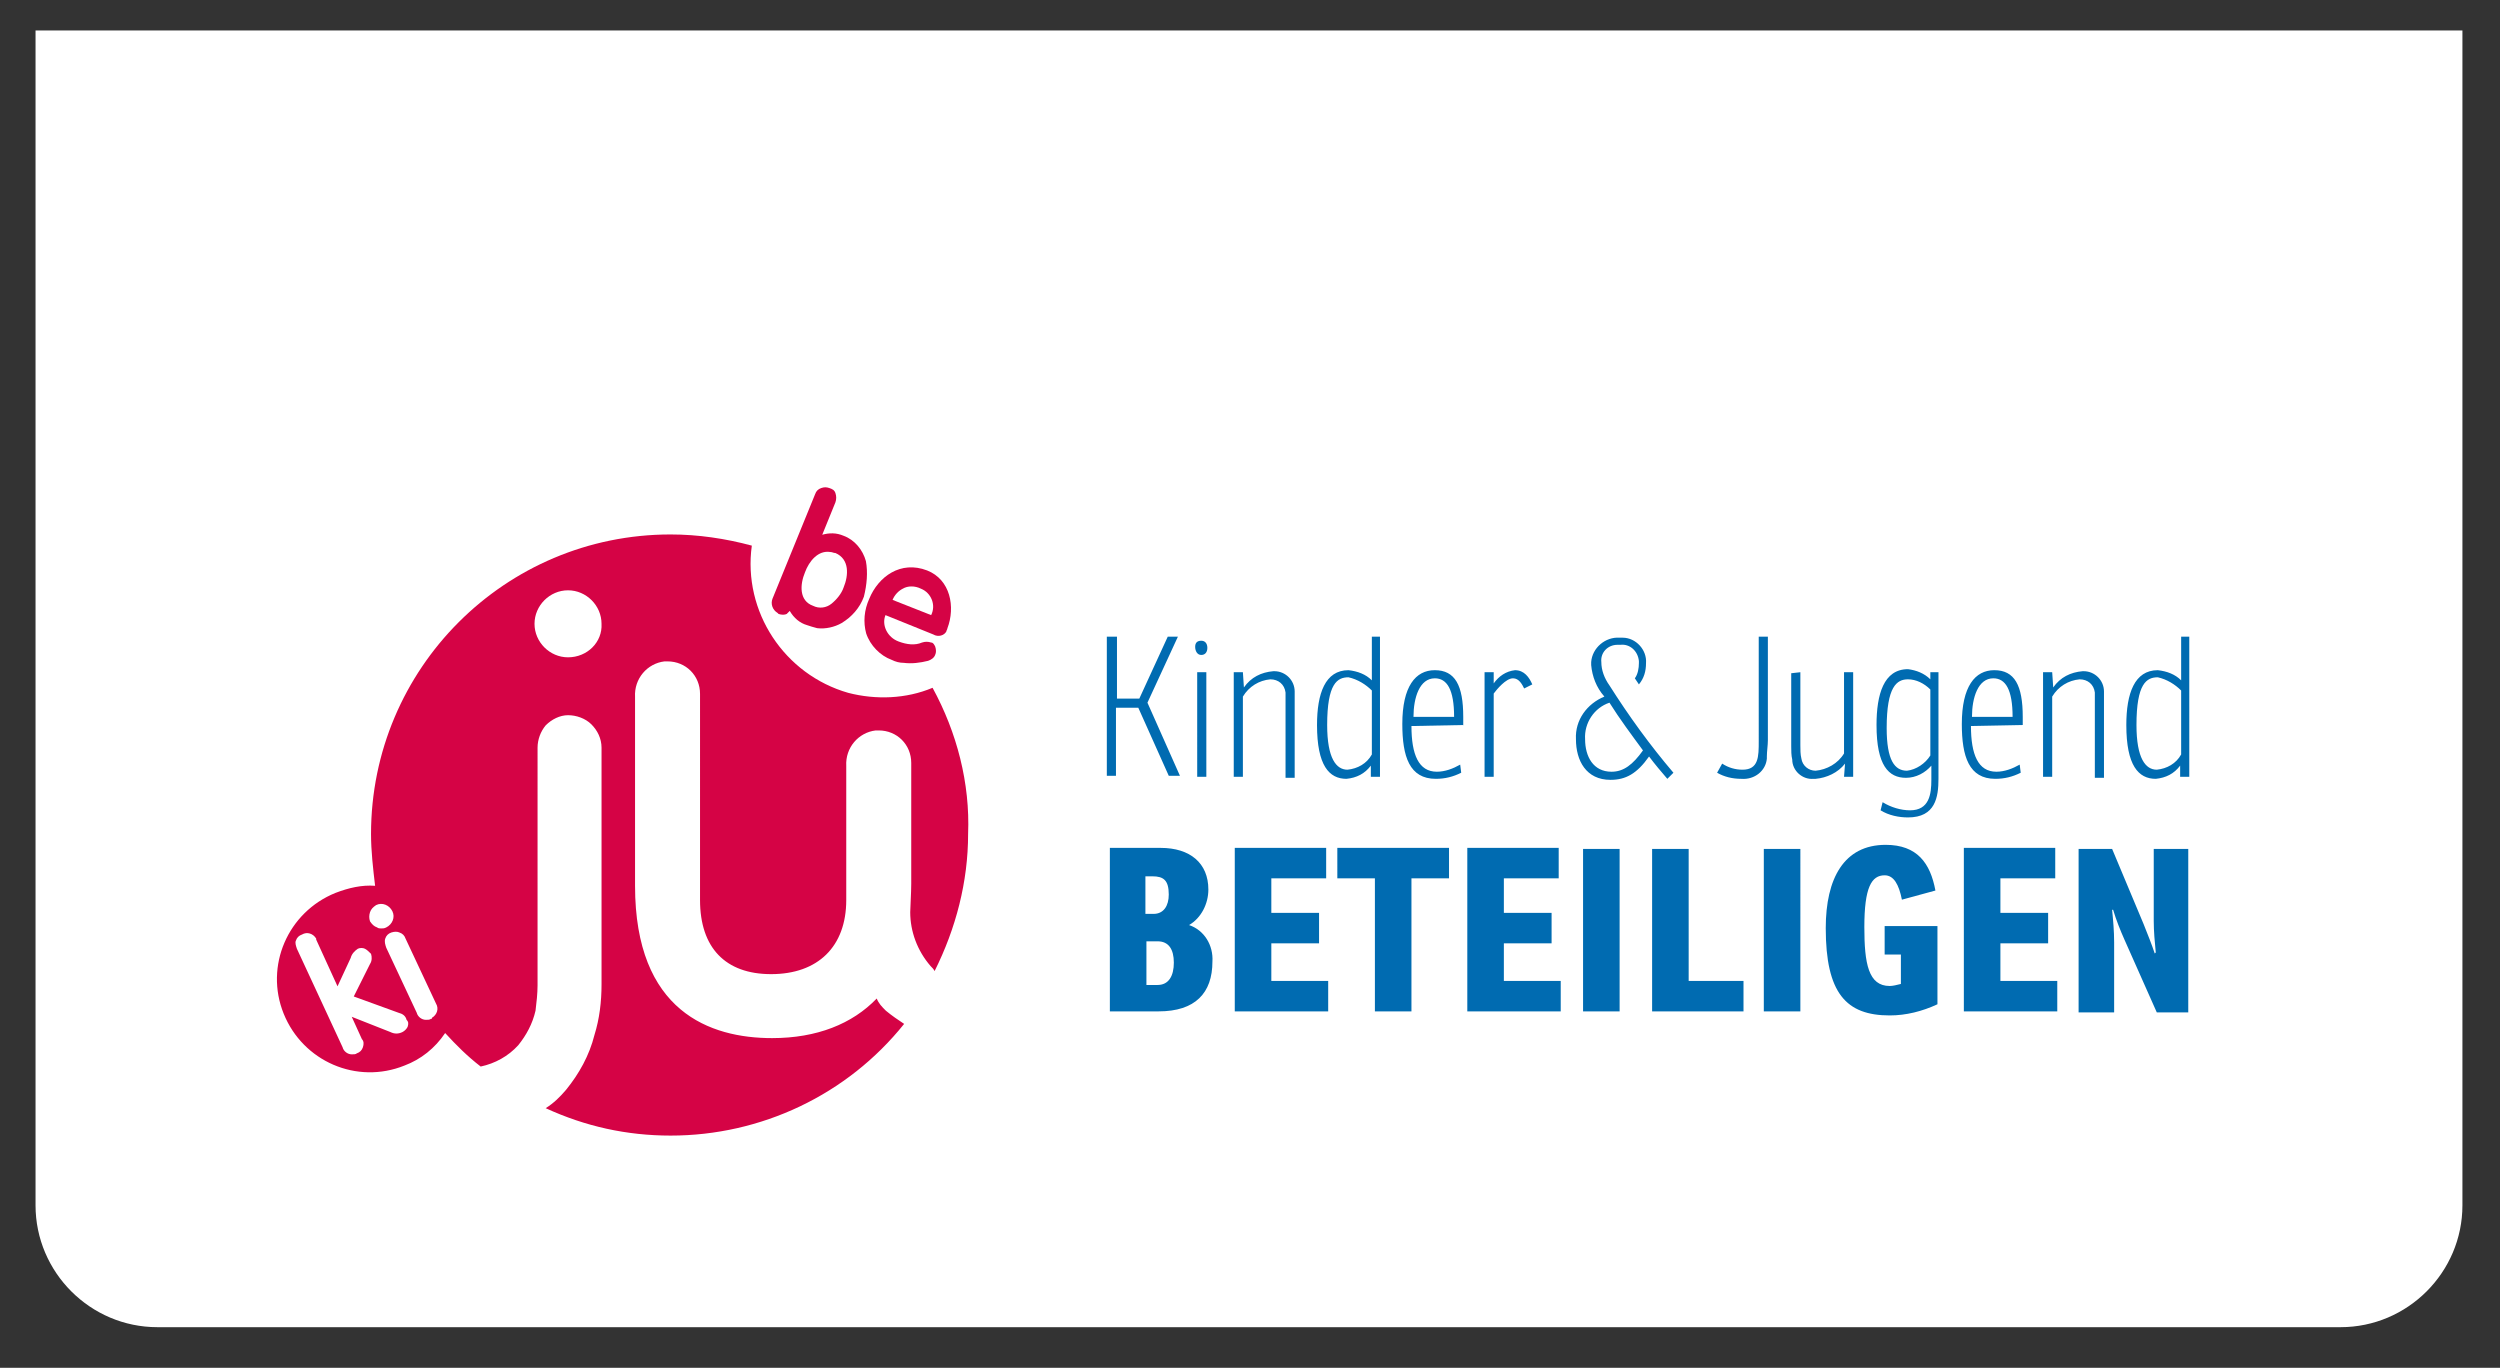 <?xml version="1.0" encoding="utf-8"?>
<!-- Generator: Adobe Illustrator 25.2.2, SVG Export Plug-In . SVG Version: 6.00 Build 0)  -->
<svg version="1.1" id="Ebene_1" xmlns="http://www.w3.org/2000/svg" xmlns:xlink="http://www.w3.org/1999/xlink" x="0px" y="0px"
	 viewBox="0 0 246.2 134.7" style="enable-background:new 0 0 246.2 134.7;" xml:space="preserve">
<rect x="0" y="0" width="246.2" height="134.7" fill="#333333" stroke="none"/>
<style type="text/css">
	.st0{fill:#FFFFFF;}
	.st1{fill:#D50345;}
	.st2{fill:#006BB1;}
	.st3{fill:none;}
</style>
<path class="st0" d="M3.5,3v115.7c0,6.6,5.4,12,12,12h215c6.6,0,12-5.4,12-12V3H3.5z"/>
<g id="Gruppe_1" transform="translate(32.839 78.933)">
	<path id="Pfad_1" class="st1" d="M59-11.2c-2.6,1.1-5.6,1.2-8.3,0.5c-6.3-1.8-10.4-8-9.5-14.5c-2.6-0.7-5.3-1.1-8-1.1
		C16.9-26.3,3.7-13.1,3.7,3.2c0,0,0,0,0,0c0,1.7,0.2,3.4,0.4,5.1C2.8,8.2,1.5,8.5,0.2,9c-4.7,1.9-7,7.2-5.1,11.9c0,0,0,0,0,0
		c1.9,4.7,7.2,7,11.9,5.1c0,0,0,0,0,0c1.6-0.6,3-1.7,4-3.2c1.1,1.2,2.2,2.3,3.5,3.3c1.4-0.3,2.7-1,3.7-2.1c0.8-1,1.4-2.1,1.7-3.4
		c0.1-0.8,0.2-1.7,0.2-2.5c0-1.3,0-2.8,0-4.3V-5.3c0-0.8,0.3-1.6,0.8-2.2c0.6-0.6,1.4-1,2.2-1c0.8,0,1.7,0.3,2.3,0.9
		c0.6,0.6,1,1.4,1,2.3l0,23.3c0,1.7-0.2,3.4-0.7,5c-0.5,2-1.5,3.8-2.8,5.4c-0.6,0.7-1.2,1.3-2,1.8c3.9,1.8,8,2.7,12.3,2.7
		c8.9,0,17.4-4,23-11c-0.6-0.4-1.2-0.8-1.8-1.3c-0.4-0.4-0.7-0.7-0.9-1.2c-2.4,2.5-5.9,3.9-10.3,3.9c-6.1,0-13.5-2.6-13.5-15v-18.6
		c-0.1-1.8,1.2-3.3,2.9-3.5c0.1,0,0.2,0,0.3,0c1.8,0,3.2,1.4,3.2,3.2c0,0.1,0,0.2,0,0.3V9.7c0,4.7,2.5,7.3,7,7.3
		c4.6,0,7.4-2.7,7.4-7.3V-3.5c-0.1-1.8,1.2-3.3,2.9-3.5c0.1,0,0.2,0,0.3,0c1.8,0,3.2,1.4,3.2,3.2c0,0.1,0,0.2,0,0.3V8.1
		c0,0.9-0.1,2.4-0.1,2.8c0,1.9,0.7,3.8,2,5.3c0.2,0.2,0.3,0.3,0.4,0.5c2.1-4.2,3.3-8.8,3.3-13.5C62.7-1.8,61.4-6.8,59-11.2
		 M3.6,10.9c0.1-0.3,0.3-0.5,0.6-0.7c0.6-0.3,1.3,0,1.6,0.6c0.3,0.6,0,1.3-0.6,1.6c-0.2,0.1-0.3,0.1-0.5,0.1c-0.1,0-0.3,0-0.4-0.1
		c-0.3-0.1-0.5-0.3-0.7-0.6C3.5,11.5,3.5,11.2,3.6,10.9 M7.3,22.2c-0.1,0.2-0.3,0.4-0.5,0.5c-0.4,0.2-0.8,0.2-1.2,0l-3.8-1.5l1,2.2
		C3,23.6,3,23.9,2.9,24.2c-0.1,0.3-0.3,0.5-0.6,0.6c-0.1,0.1-0.3,0.1-0.5,0.1c-0.4,0-0.8-0.3-0.9-0.7l-4.5-9.7
		c-0.1-0.3-0.2-0.6-0.1-0.8c0.1-0.3,0.3-0.5,0.6-0.6c0.5-0.3,1.1-0.1,1.4,0.4c0,0,0,0.1,0,0.1l2.1,4.6l1.3-2.8
		c0.1-0.4,0.4-0.7,0.7-0.9c0.2-0.1,0.5-0.1,0.7,0c0.2,0.1,0.4,0.3,0.6,0.5c0.1,0.3,0.1,0.7-0.1,1l-1.6,3.2l4.4,1.6
		c0.4,0.1,0.7,0.3,0.8,0.7C7.4,21.7,7.4,21.9,7.3,22.2 M9.6,21.4c-0.1,0.1-0.3,0.1-0.5,0.1c-0.4,0-0.8-0.3-0.9-0.7l-3-6.4
		c-0.1-0.3-0.2-0.6-0.1-0.9c0.1-0.3,0.3-0.5,0.6-0.6c0.3-0.1,0.6-0.1,0.8,0c0.3,0.1,0.5,0.3,0.6,0.6l3,6.4c0.3,0.5,0.1,1.1-0.4,1.4
		C9.7,21.4,9.7,21.4,9.6,21.4 M23.1-14.2c-1.8,0-3.3-1.5-3.3-3.3c0-1.8,1.5-3.3,3.3-3.3c1.8,0,3.3,1.5,3.3,3.3
		C26.5-15.7,25-14.2,23.1-14.2"/>
</g>
<g id="Gruppe_2" transform="translate(90.7 82.177)">
	<path id="Pfad_2" class="st1" d="M-2.9-17.2c0.4,0.2,0.8,0.3,1.2,0.3c0.8,0.1,1.6,0,2.4-0.2c0.3-0.1,0.6-0.3,0.7-0.6
		c0.1-0.2,0.1-0.5,0-0.8c-0.1-0.2-0.2-0.4-0.4-0.4C0.7-19,0.4-19,0.1-18.9c-0.7,0.3-1.5,0.2-2.3-0.1c-1.1-0.4-1.7-1.6-1.3-2.6
		c0,0,0,0,0,0l4.7,1.9c0.5,0.3,1.1,0.1,1.3-0.3c0-0.1,0.1-0.2,0.1-0.3c0.8-2.1,0.3-4.8-2-5.7c-2.6-1-4.8,0.6-5.7,2.8
		c-0.5,1.1-0.6,2.3-0.3,3.4C-5-18.6-4-17.6-2.9-17.2 M-1.8-24.2c0.5-0.3,1.2-0.3,1.8,0c1,0.4,1.5,1.6,1,2.6l-3.8-1.5
		C-2.6-23.6-2.2-24-1.8-24.2"/>
</g>
<g id="Gruppe_3" transform="translate(81.475 74.363)">
	<path id="Pfad_3" class="st1" d="M-4.8-13.9c0.3,0.1,0.6,0.1,0.8,0c0.1-0.1,0.2-0.2,0.3-0.3c0.4,0.7,1,1.2,1.7,1.4
		c0.3,0.1,0.6,0.2,1,0.3c0.8,0.1,1.7-0.1,2.4-0.5c1-0.6,1.8-1.5,2.2-2.6C3.9-16.8,4-18,3.8-19.1c-0.3-1.1-1.1-2.1-2.2-2.5
		c-0.7-0.3-1.4-0.3-2.1-0.1l1.3-3.2c0.1-0.3,0.1-0.6,0-0.9c-0.1-0.3-0.3-0.4-0.6-0.5c-0.3-0.1-0.5-0.1-0.8,0
		c-0.3,0.1-0.5,0.3-0.6,0.6l-4.2,10.3c-0.2,0.5,0,1.1,0.5,1.4C-4.9-14-4.9-14-4.8-13.9 M-2.2-18c0.4-1.1,1.3-2.2,2.5-2
		c0.2,0,0.3,0.1,0.5,0.1c1.4,0.6,1.3,2.2,0.8,3.4c-0.2,0.6-0.7,1.2-1.2,1.6c-0.5,0.4-1.2,0.5-1.8,0.2C-2.8-15.2-2.7-16.8-2.2-18"/>
</g>
<path id="Pfad_4" class="st2" d="M114.1,99.6c3.6,0,5.3-1.8,5.3-4.9c0.1-1.6-0.8-3.1-2.3-3.6c1.2-0.7,1.9-2.1,1.9-3.5
	c0-2.6-1.8-4.1-4.7-4.1h-5v16.1H114.1z M114,92.7c1.1,0,1.6,0.8,1.6,2.1s-0.5,2.2-1.6,2.2h-1.1v-4.3H114z M113.5,86.3
	c1.1,0,1.6,0.4,1.6,1.8c0,1.1-0.5,1.9-1.5,1.9h-0.8v-3.7H113.5z M121.6,99.6h9.2v-3h-5.6v-3.7h4.7v-3h-4.7v-3.4h5.4v-3h-9V99.6z
	 M131.7,86.5h3.7v13.1h3.6V86.5h3.7v-3h-11V86.5z M144.5,99.6h9.2v-3h-5.6v-3.7h4.7v-3h-4.7v-3.4h5.4v-3h-9V99.6z M155.9,99.6h3.6
	V83.6h-3.6L155.9,99.6z M162.7,99.6h9v-3h-5.4V83.6h-3.6V99.6z M173.7,99.6h3.6V83.6h-3.6L173.7,99.6z M185.5,94h1.7v2.9
	c-0.4,0.1-0.8,0.2-1.1,0.2c-2.1,0-2.5-2.2-2.5-5.8c0-3.9,0.7-5.1,2-5.1c0.9,0,1.4,0.9,1.7,2.4l3.3-0.9c-0.5-2.7-1.8-4.5-4.9-4.5
	c-4.1,0-5.9,3.3-5.9,8.2c0,6.4,2,8.6,6.3,8.6c1.6,0,3.2-0.4,4.7-1.1v-7.7h-5.2V94z M193.4,99.6h9.2v-3H197v-3.7h4.7v-3H197v-3.4h5.4
	v-3h-9V99.6z M212.1,83.6v7.1c0,1,0.1,2.1,0.2,3.1l-0.1,0.1c-0.3-0.9-0.7-1.9-1.1-2.9l-3.1-7.4h-3.3v16.1h3.5v-6.9
	c0-1.1-0.1-2.2-0.2-3.2l0.1,0c0.3,1,0.7,2,1.1,2.9l3.2,7.2h3.1V83.6H212.1z"/>
<path id="Pfad_5" class="st2" d="M116,62.7h-1l-2.8,6.1H110v-6.1H109v13.7h0.9v-6.7h2.2l3,6.7h1.1l-3.2-7.2L116,62.7z M117.9,76.5
	h0.9V66.2h-0.9V76.5z M117.7,63.7c0,0.4,0.2,0.8,0.6,0.8c0.4,0,0.6-0.3,0.6-0.7s-0.2-0.7-0.6-0.7C117.9,63.1,117.7,63.3,117.7,63.7
	 M122.4,66.2h-0.9v10.3h0.9v-7.9c0.6-1,1.6-1.6,2.7-1.7c0.8,0,1.4,0.5,1.5,1.3c0,0,0,0.1,0,0.1c0,0.4,0,0.7,0,1.1v7.2h0.9v-7.3
	c0-0.5,0-0.8,0-1.2c0-1.1-0.9-2-2-2c0,0-0.1,0-0.1,0c-1.2,0.1-2.2,0.6-2.9,1.6L122.4,66.2z M135.1,68v6.3c-0.5,0.9-1.4,1.4-2.4,1.5
	c-1.1,0-2-1.1-2-4.4c0-4.1,1-4.7,2.1-4.7C133.7,66.9,134.5,67.4,135.1,68 M135.1,62.7V67c-0.6-0.6-1.4-0.9-2.3-1
	c-2.3,0-3.1,2.3-3.1,5.4c0,4,1.2,5.3,2.9,5.3c1-0.1,1.8-0.5,2.4-1.3v1.1h0.9V62.7L135.1,62.7z M144.1,71.4v-0.8
	c0-3.1-0.8-4.6-2.8-4.6c-1.9,0-3.2,1.6-3.2,5.3c0,3.2,0.7,5.4,3.3,5.4c0.9,0,1.7-0.2,2.5-0.6l-0.1-0.8c-0.7,0.4-1.5,0.7-2.3,0.7
	c-1.8,0-2.5-1.7-2.5-4.5L144.1,71.4z M143.2,70.6h-4c0-1.9,0.6-3.8,2.1-3.8C142.5,66.8,143.2,67.9,143.2,70.6 M149.2,66
	c-0.9,0.1-1.6,0.6-2.1,1.3v-1.1h-0.9v10.3h0.9v-8.2c0.3-0.4,1.2-1.5,1.9-1.5c0.6,0,0.9,0.6,1.1,1l0.8-0.4
	C150.6,66.7,150.1,66,149.2,66"/>
<path id="Pfad_6" class="st2" d="M156.1,72.8c-0.1-1.6,0.9-3.1,2.4-3.6c1,1.6,2.2,3.2,3.3,4.7c-1,1.4-1.9,2.1-3.1,2.1
	C156.9,76,156.1,74.5,156.1,72.8 M161.4,67.4c0.5-0.6,0.7-1.3,0.7-2.1c0.1-1.3-1-2.5-2.3-2.5c-0.1,0-0.2,0-0.3,0
	c-1.4-0.1-2.7,1-2.8,2.4c0,0.1,0,0.2,0,0.3c0.1,1.1,0.5,2.2,1.3,3.1c-1.7,0.7-2.9,2.3-2.8,4.2c0,2.1,1,4,3.4,4
	c1.5,0,2.6-0.6,3.8-2.3c0.6,0.8,1.2,1.5,1.8,2.2l0.6-0.6c-2.3-2.7-4.4-5.6-6.3-8.6c-0.5-0.7-0.8-1.5-0.8-2.3
	c-0.1-0.9,0.6-1.7,1.6-1.7c0.1,0,0.2,0,0.3,0c0.9-0.1,1.7,0.6,1.8,1.6c0,0.1,0,0.2,0,0.2c0,0.5-0.1,1.1-0.4,1.5L161.4,67.4z
	 M169.1,76.1c0.7,0.4,1.5,0.6,2.4,0.6c1.3,0.1,2.4-0.8,2.5-2c0-0.1,0-0.1,0-0.2c0-0.5,0.1-1.1,0.1-1.6V62.7h-0.9V73
	c0,1.5,0,2.8-1.6,2.8c-0.7,0-1.4-0.2-2-0.6L169.1,76.1z M181.6,76.5h0.9V66.2h-0.9v8c-0.6,1-1.7,1.6-2.8,1.7c-0.7,0-1.3-0.5-1.4-1.2
	c-0.1-0.4-0.1-0.9-0.1-1.3v-7.2l-0.9,0.1v7.2c0,0.4,0,0.9,0.1,1.3c0,1.1,1,2,2.1,1.9c0.1,0,0.1,0,0.2,0c1.1-0.1,2.2-0.6,2.9-1.5
	L181.6,76.5z M190.1,67.9v6.5c-0.5,0.8-1.4,1.4-2.3,1.5c-1.2,0-2-1-2-4.2c0-4.1,1-4.8,2.1-4.8C188.7,66.9,189.5,67.3,190.1,67.9
	 M190.1,66.2v0.7c-0.6-0.6-1.4-0.9-2.2-1c-2.4,0-3.1,2.5-3.1,5.5c0,4,1.2,5.2,2.9,5.2c1,0,1.9-0.5,2.5-1.2v1.4c0,1.4-0.2,3-2.1,3
	c-0.9,0-1.9-0.3-2.7-0.8l-0.2,0.8c0.8,0.5,1.8,0.7,2.7,0.7c2.7,0,3-2,3-3.8V66.2H190.1z M199.2,71.4v-0.8c0-3.1-0.8-4.6-2.8-4.6
	c-1.9,0-3.2,1.6-3.2,5.3c0,3.2,0.7,5.4,3.3,5.4c0.9,0,1.7-0.2,2.5-0.6l-0.1-0.8c-0.7,0.4-1.5,0.7-2.3,0.7c-1.8,0-2.5-1.7-2.5-4.5
	L199.2,71.4z M198.2,70.6h-4c0-1.9,0.6-3.8,2.1-3.8C197.5,66.8,198.2,67.9,198.2,70.6 M202.1,66.2h-0.9v10.3h0.9v-7.9
	c0.6-1,1.6-1.6,2.7-1.7c0.8,0,1.4,0.5,1.5,1.3c0,0,0,0.1,0,0.1c0,0.4,0,0.7,0,1.1v7.2h0.9v-7.3c0-0.5,0-0.8,0-1.2c0-1.1-0.9-2-2-2
	c0,0-0.1,0-0.1,0c-1.2,0.1-2.2,0.6-2.9,1.6L202.1,66.2z M214.8,68v6.3c-0.5,0.9-1.4,1.4-2.4,1.5c-1.1,0-2-1.1-2-4.4
	c0-4.1,1-4.7,2.1-4.7C213.4,66.9,214.2,67.4,214.8,68 M214.8,62.7V67c-0.6-0.6-1.4-0.9-2.3-1c-2.3,0-3.1,2.3-3.1,5.4
	c0,4,1.2,5.3,2.9,5.3c1-0.1,1.8-0.5,2.4-1.3v1.1h0.9V62.7L214.8,62.7z"/>
<path id="Pfad_7" class="st3" d="M27.3,111.7h188.3V48H27.3V111.7z"/>
</svg>
